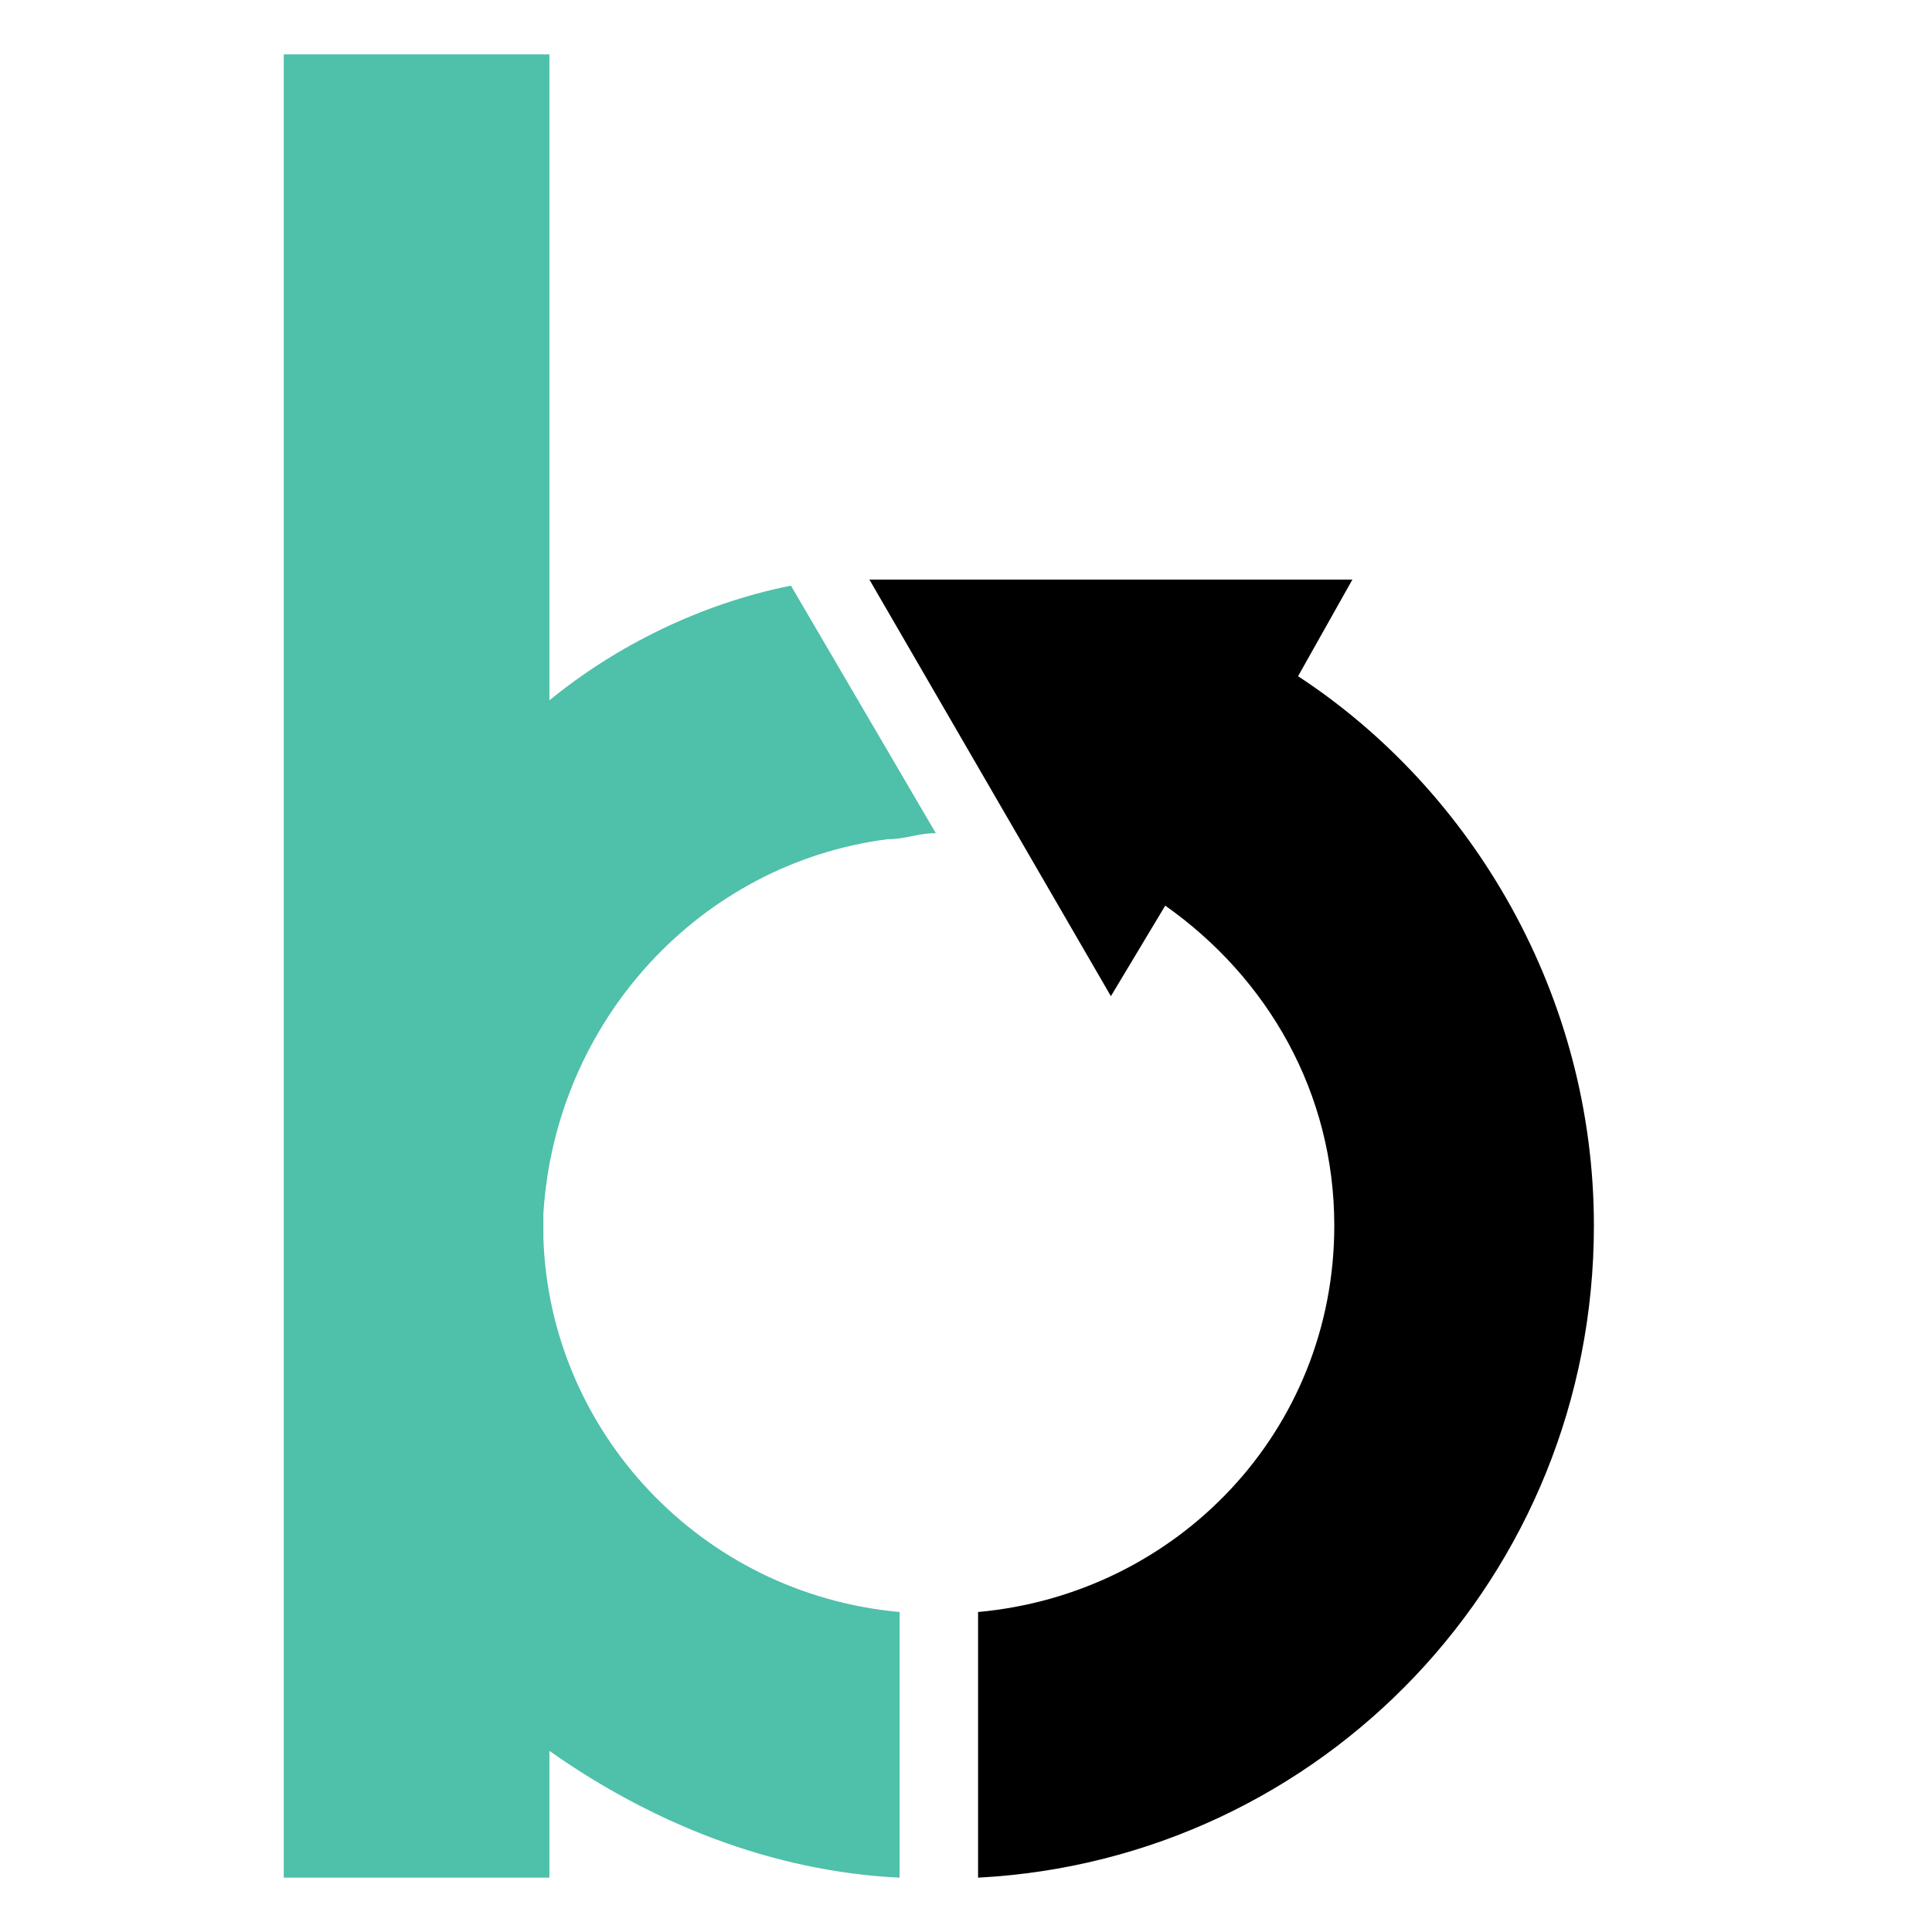<?xml version="1.0" encoding="utf-8"?>
<!-- Generator: Adobe Illustrator 16.0.0, SVG Export Plug-In . SVG Version: 6.00 Build 0)  -->
<!DOCTYPE svg PUBLIC "-//W3C//DTD SVG 1.1 Tiny//EN" "http://www.w3.org/Graphics/SVG/1.1/DTD/svg11-tiny.dtd">
<svg version="1.1" baseProfile="tiny" id="Calque_1" xmlns:x="http://ns.adobe.com/Extensibility/1.0/" xmlns:i="http://ns.adobe.com/AdobeIllustrator/10.0/" xmlns:graph="http://ns.adobe.com/Graphs/1.0/"
	 xmlns="http://www.w3.org/2000/svg" xmlns:xlink="http://www.w3.org/1999/xlink" x="0px" y="0px" width="32px" height="32px"
	 viewBox="0 0 32 32" xml:space="preserve">
<path fill-rule="evenodd" d="M14.4,9.6l4,6.9l0.9-1.5c1.7,1.2,2.8,3.1,2.8,5.3c0,3.4-2.6,6.1-5.9,6.4v4.4c5.7-0.3,10.2-5,10.2-10.8
	c0-3.8-2-7.2-4.9-9.1l0.9-1.6H14.4z"/>
<path fill="#4FC0A9" d="M14.7,13.9c0.3,0,0.5-0.1,0.8-0.1l0,0l-2.4-4.1l0,0c-1.5,0.3-2.9,1-4,1.9c0,0,0,0,0,0V0.9H4.7v19.4l0,0l0,0
	v10.8h4.4V29c0,0,0,0,0,0v0c1.7,1.2,3.7,2,5.8,2.1v-4.4c-3.3-0.3-5.8-3-5.9-6.2c0-0.1,0-0.3,0-0.4C9.2,16.9,11.6,14.3,14.7,13.9z"/>
</svg>
